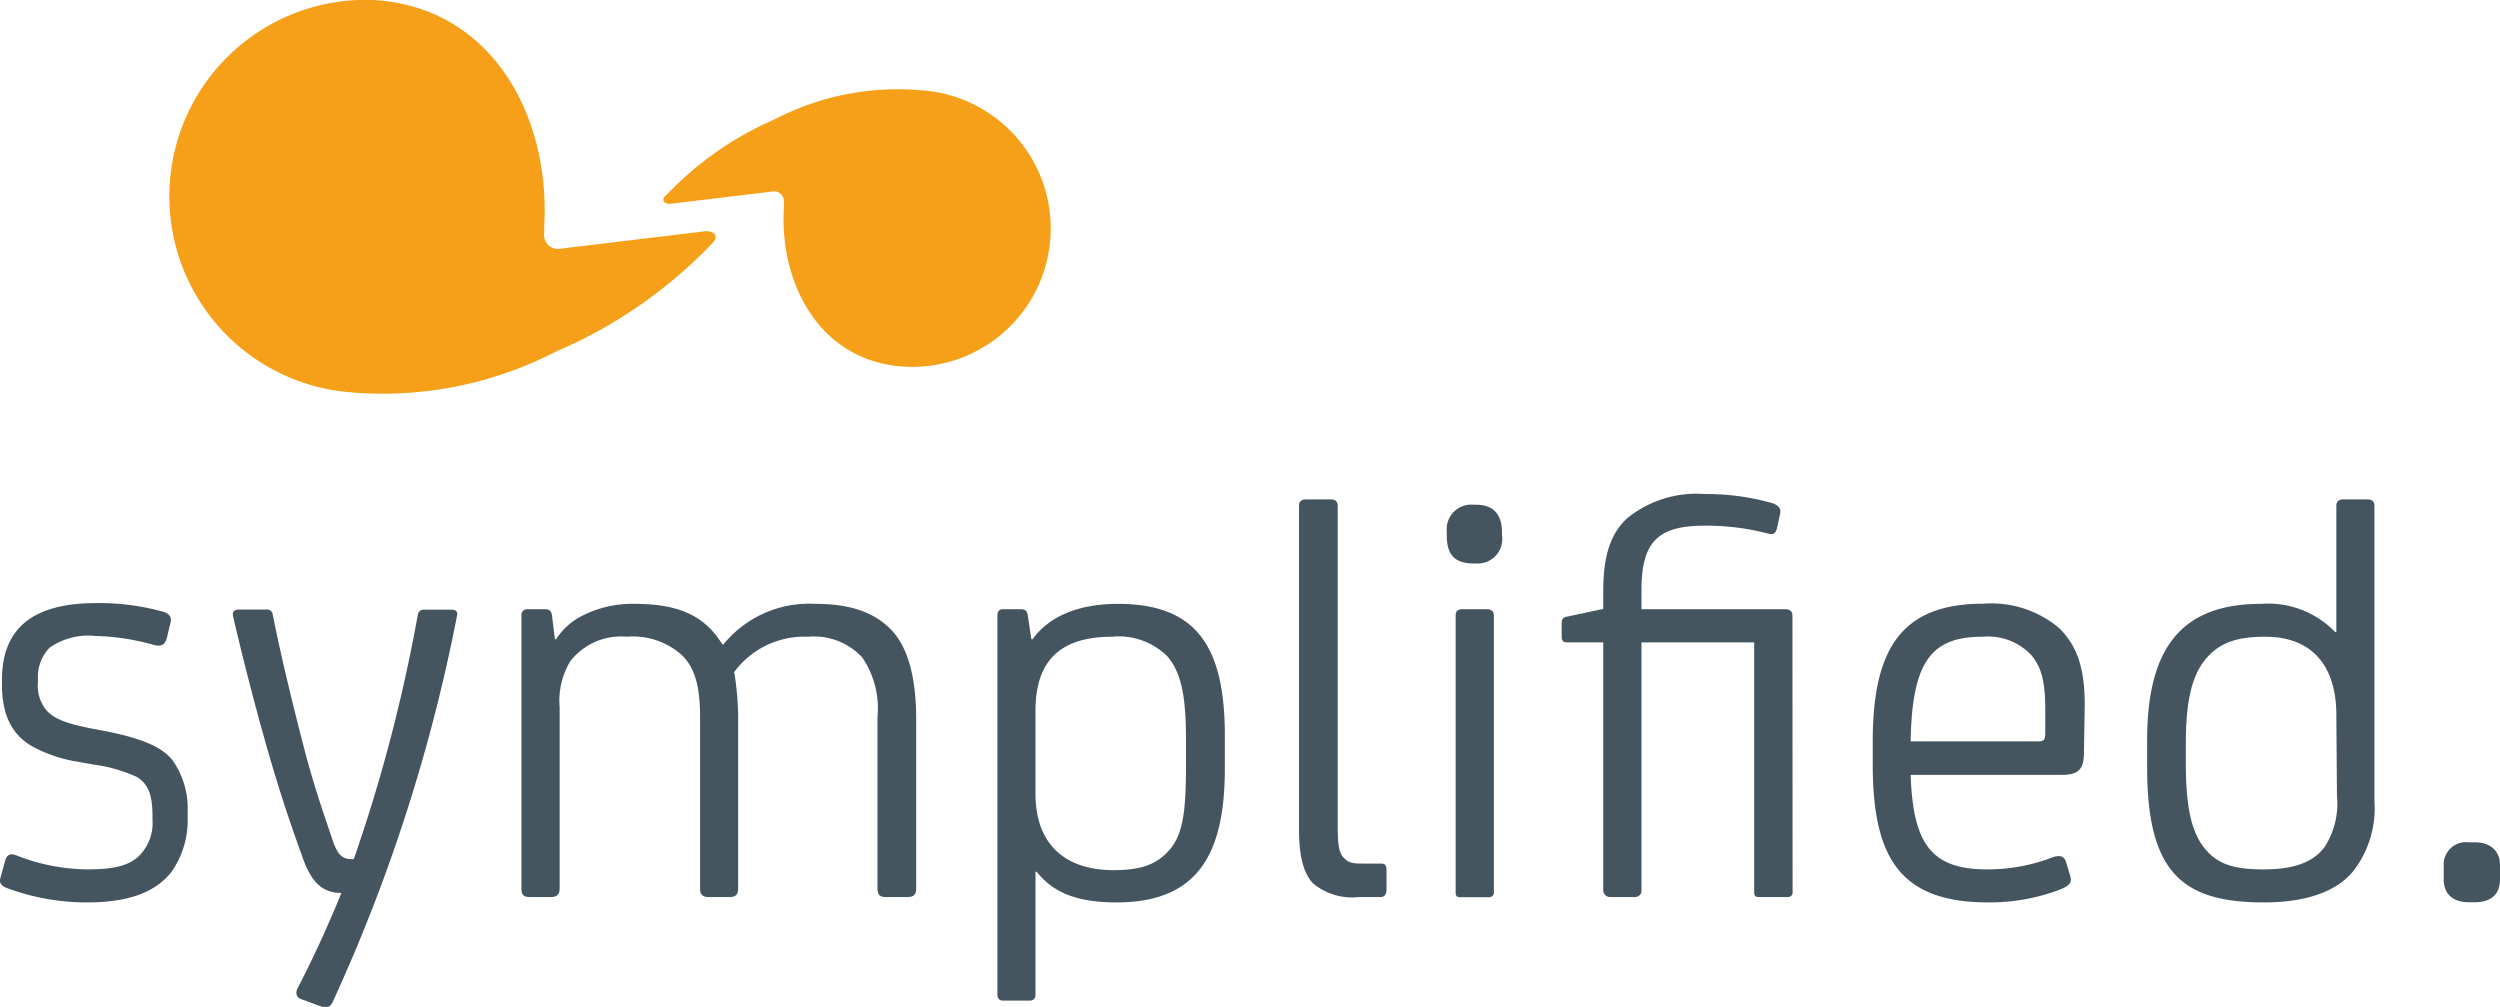 <?xml version="1.0" encoding="UTF-8"?> <svg xmlns="http://www.w3.org/2000/svg" viewBox="0 0 163.45 65.83"><defs><style>.cls-1{fill:#f6a01a;}.cls-2{fill:#455560;}</style></defs><g id="Layer_2" data-name="Layer 2"><g id="Layer_1-2" data-name="Layer 1"><path class="cls-1" d="M46.18,15.11l-9.55,1.15a.9.9,0,0,1-1.05-1l0-.47C36,7.73,32.27.49,24.45,0a12.85,12.85,0,0,0-1.53,25.65h0a0,0,0,0,1,0,0h0a24.63,24.63,0,0,0,13.3-2.6l.67-.3A30.85,30.85,0,0,0,46.48,16C47,15.54,46.83,15.15,46.18,15.11Z"></path><path class="cls-1" d="M43.78,13.33l6.73-.81a.64.64,0,0,1,.74.7l0,.33c-.3,5,2.35,10.09,7.86,10.42A9.05,9.05,0,1,0,60.18,5.9h0a17.41,17.41,0,0,0-9.37,1.82l-.47.22a21.55,21.55,0,0,0-6.75,4.79C43.23,13,43.32,13.31,43.78,13.33Z"></path><path class="cls-2" d="M.48,58.07c-.38-.15-.54-.31-.46-.65L.33,56.3c.11-.42.34-.53.73-.38a12.91,12.91,0,0,0,4.64.92c1.85,0,2.65-.27,3.27-.77a3,3,0,0,0,1-2.45v-.23c0-1.35-.23-2.08-1-2.58A9.65,9.65,0,0,0,6.2,50l-1.07-.19a9.27,9.27,0,0,1-3-1c-1.42-.8-2-2.19-2-4v-.38c0-3.42,2.11-5,6.15-5a15.68,15.68,0,0,1,4.3.54c.46.12.65.35.58.69l-.24,1c-.11.46-.34.65-.88.5a15.23,15.23,0,0,0-3.8-.58,4.4,4.4,0,0,0-3,.77,2.73,2.73,0,0,0-.76,2v.27a2.49,2.49,0,0,0,.61,1.88c.5.5,1.19.8,3,1.15l1,.19c1.88.39,3.41.89,4.18,1.85a5.49,5.49,0,0,1,1,3.38v.38a5.89,5.89,0,0,1-1.07,3.57C10.12,58.38,8.31,59,5.7,59A14.94,14.94,0,0,1,.48,58.07Z"></path><path class="cls-2" d="M22.32,58.38c-1.27,0-2-.73-2.57-2.42-.77-2.11-1.46-4.19-2.16-6.61s-1.53-5.53-2.34-9c-.08-.31,0-.5.42-.5H17.4a.37.37,0,0,1,.43.34c.69,3.38,1.38,6.11,2,8.53s1.23,4.19,1.92,6.22c.31.92.62,1.23,1.23,1.23h.15a105.13,105.13,0,0,0,4.19-16,.38.38,0,0,1,.42-.31h1.77c.31,0,.42.15.38.34a111.18,111.18,0,0,1-8.14,25.31c-.15.35-.42.42-.81.27l-1.26-.46c-.31-.11-.39-.42-.19-.77C20.59,62.41,21.51,60.38,22.32,58.38Z"></path><path class="cls-2" d="M34.09,40.25a.38.38,0,0,1,.42-.42h1.12c.3,0,.42.11.46.42l.19,1.54h.08a4.35,4.35,0,0,1,1.57-1.46,7.2,7.2,0,0,1,3.57-.85c3,0,4.61.85,5.73,2.65h.07a7.22,7.22,0,0,1,6-2.65c2.42,0,4,.62,5.07,1.81s1.53,3.22,1.53,5.72V58.07c0,.46-.19.58-.61.58H57.94c-.38,0-.57-.12-.57-.58V46.86a5.88,5.88,0,0,0-1-3.88,4.3,4.3,0,0,0-3.54-1.35A5.7,5.7,0,0,0,48,43.94,18.18,18.18,0,0,1,48.26,47V58.07c0,.42-.15.58-.57.58H46.38c-.46,0-.61-.16-.61-.58V46.86c0-2-.35-3.19-1.16-4A4.76,4.76,0,0,0,41,41.63a4.21,4.21,0,0,0-3.72,1.61,5,5,0,0,0-.69,3V58.07c0,.35-.12.58-.58.58H34.67c-.46,0-.58-.16-.58-.58Z"></path><path class="cls-2" d="M67.78,57H67.7V65c0,.27-.11.42-.38.42H65.59c-.27,0-.38-.15-.38-.42V40.25c0-.27.11-.42.38-.42h1.15c.27,0,.42.11.46.42l.23,1.54h.08c1-1.39,2.84-2.31,5.57-2.31,5.07,0,7,2.69,7,8.6v2C80.11,55.61,78.49,59,73,59,70.12,59,68.74,58.19,67.78,57ZM67.7,46.47v5.42c0,3.3,1.92,5,5.11,5,1.81,0,2.88-.38,3.73-1.42s1-2.65,1-5.53V48.43c0-2.65-.23-4.34-1.19-5.49a4.5,4.5,0,0,0-3.65-1.31C69.12,41.63,67.7,43.4,67.7,46.47Z"></path><path class="cls-2" d="M87.46,53.62c0,1.22,0,2,.35,2.41s.65.43,1.38.43h1c.27,0,.46,0,.46.42v1.31c0,.26-.12.46-.39.46H88.85a4,4,0,0,1-3-.89c-.65-.69-.92-1.84-.92-3.53V33.07c0-.31.19-.42.46-.42H87c.27,0,.46.11.46.42Z"></path><path class="cls-2" d="M98.2,35a1.6,1.6,0,0,1-1.69,1.84h-.15c-1.27,0-1.77-.58-1.77-1.84v-.23A1.61,1.61,0,0,1,96.36,33h.15c1,0,1.69.5,1.69,1.81Zm-.53,23.35c0,.19-.12.31-.35.31H95.48c-.23,0-.31-.08-.31-.31V40.25c0-.27.11-.42.46-.42H97.2c.31,0,.47.15.47.42Z"></path><path class="cls-2" d="M117.2,58.34c0,.19-.11.31-.34.31H115c-.23,0-.31-.08-.31-.31V42h-7.37V58.19a.42.42,0,0,1-.42.46h-1.62a.45.45,0,0,1-.46-.46V42h-2.34c-.27,0-.38-.08-.38-.43v-.77c0-.34.11-.45.38-.49l2.34-.5V38.64c0-2.19.43-3.73,1.58-4.77a7.2,7.2,0,0,1,5.07-1.57,15.69,15.69,0,0,1,4.45.61c.39.16.54.35.46.7l-.19.88c-.08.38-.23.5-.65.38a15.93,15.93,0,0,0-4.11-.5c-3.07,0-4.11,1.08-4.11,4.23v1.23h9.41c.31,0,.46.15.46.42Z"></path><path class="cls-2" d="M136.25,49.2c0,1.07-.35,1.46-1.42,1.46h-9.91c.15,4.61,1.42,6.18,5,6.18a11.81,11.81,0,0,0,4.23-.77c.5-.19.8-.11.92.27l.27.89c.11.38.15.65-.85,1A12.93,12.93,0,0,1,130,59c-5.68,0-7.56-2.8-7.56-9V48.47c0-6,1.84-9,7.22-9a6.89,6.89,0,0,1,4.95,1.58c1.15,1.11,1.69,2.57,1.69,5Zm-11.33-.73h8.26c.38,0,.54,0,.54-.58V46.43c0-1.84-.23-2.76-.89-3.57a3.86,3.86,0,0,0-3.19-1.23C126.38,41.63,125,43.09,124.92,48.47Z"></path><path class="cls-2" d="M155.24,52.35A6.71,6.71,0,0,1,153.82,57c-1.07,1.27-3,2-5.8,2-5.26,0-7.64-1.88-7.64-8.79V48.39c0-6.1,2.3-8.91,7.45-8.91a6.09,6.09,0,0,1,4.84,1.84h.08V33.07c0-.31.19-.42.46-.42h1.57c.27,0,.46.11.46.42Zm-2.49-5.61c0-3.15-1.54-5.11-4.65-5.11-1.84,0-2.92.39-3.76,1.31-1,1.07-1.43,2.8-1.43,5.64v1.31c0,3.11.43,4.72,1.39,5.76.8.88,1.84,1.19,3.68,1.19s3.19-.38,4-1.46a5.26,5.26,0,0,0,.81-3.38Z"></path><path class="cls-2" d="M161.8,55.07c1,0,1.65.54,1.65,1.5v.92c0,1-.61,1.5-1.65,1.5h-.38c-1,0-1.65-.5-1.65-1.5v-.92a1.46,1.46,0,0,1,1.65-1.5Z"></path></g></g></svg> 